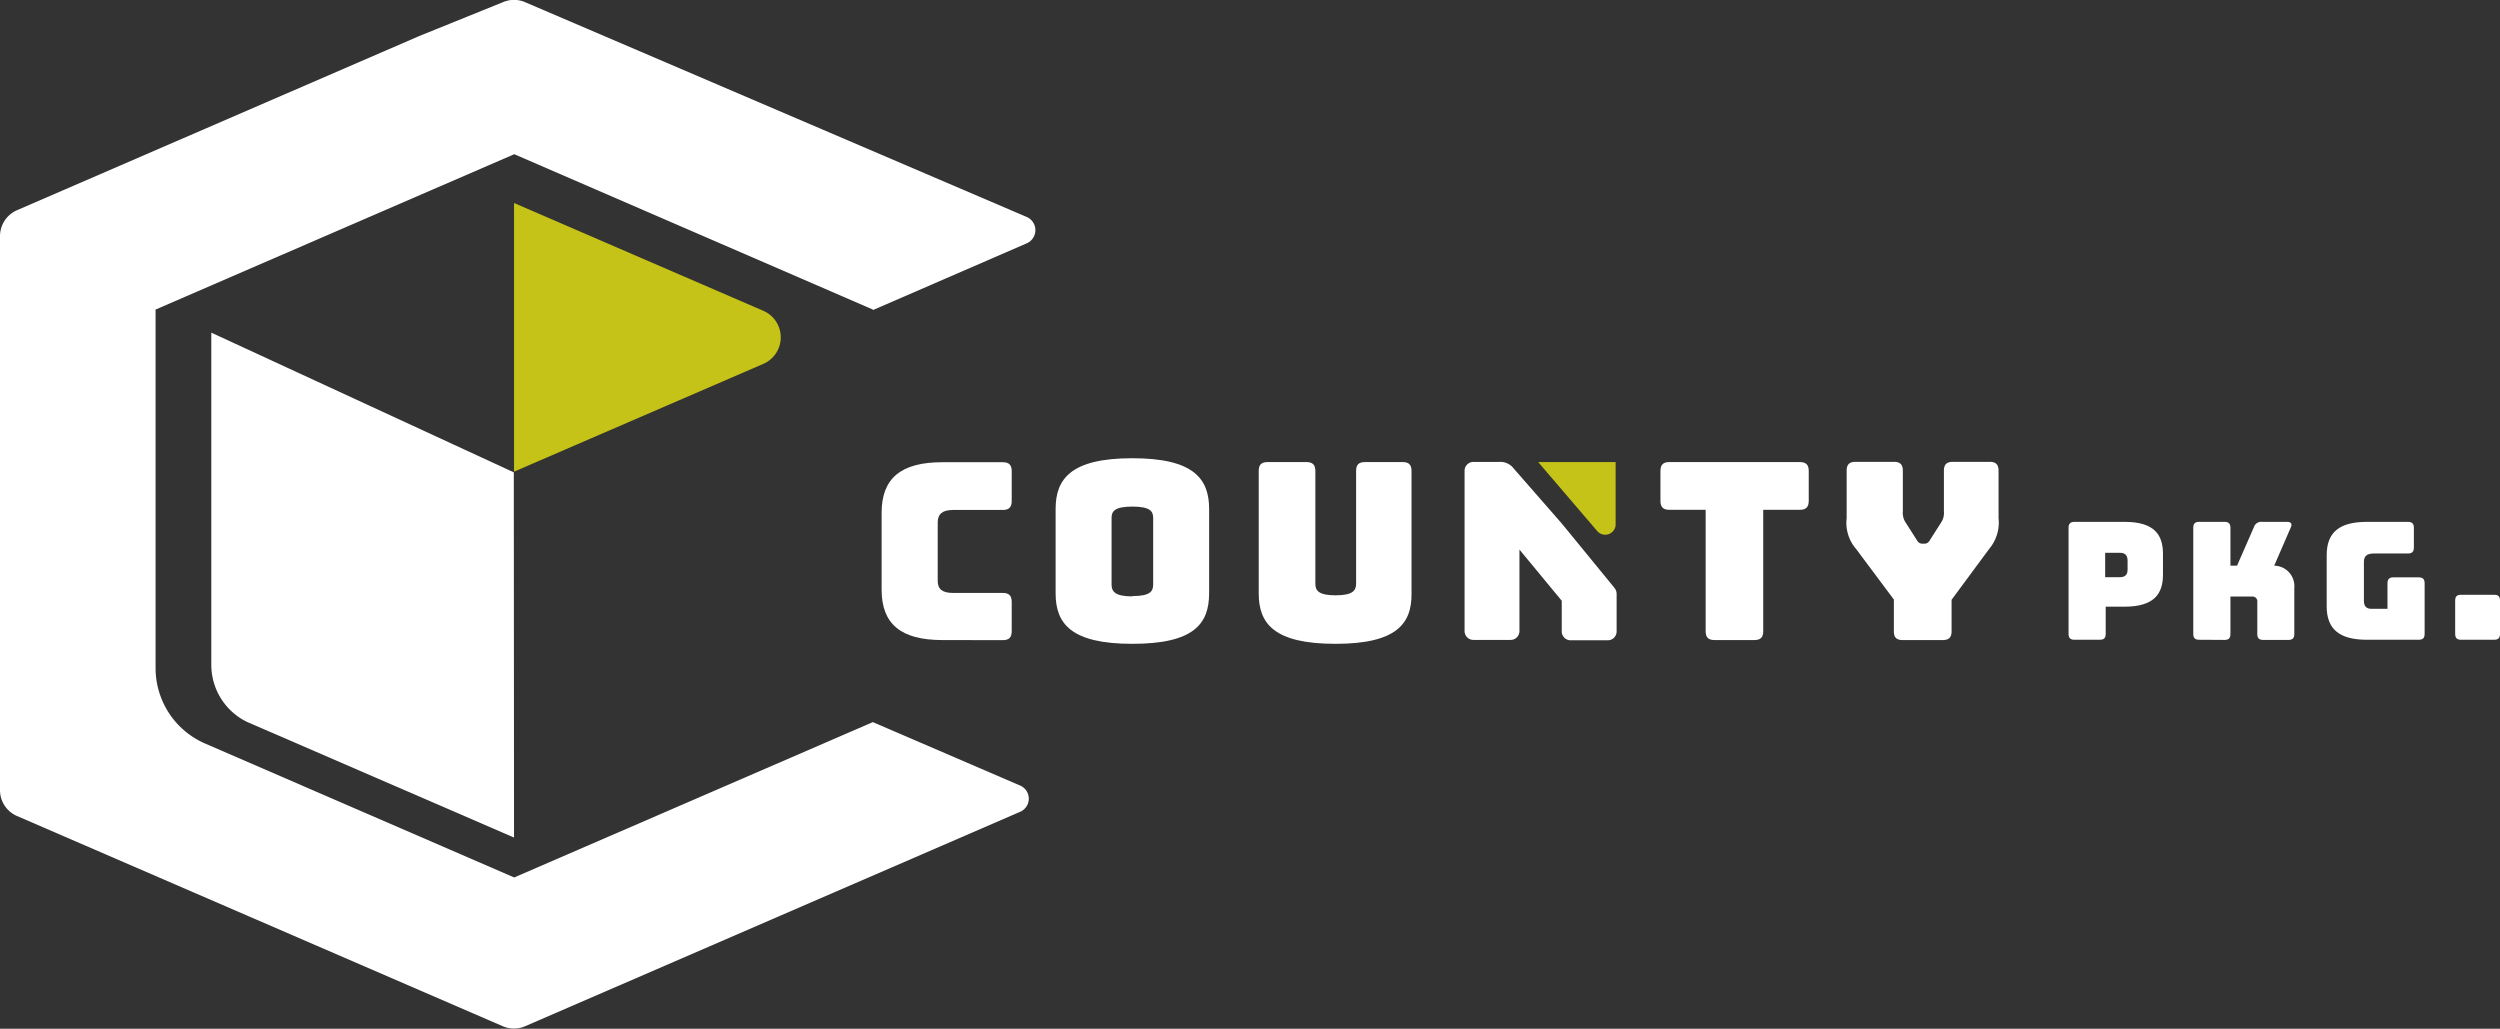 <svg id="Layer_1" data-name="Layer 1" xmlns="http://www.w3.org/2000/svg" viewBox="0 0 325.71 134.03"><rect x="0" y="0" width="325.71" height="134.03" fill="#333333" stroke="none"/><defs><style>.cls-1{fill:#fff;}.cls-2{fill:#c5c218;}</style></defs><title>county-pack-logo-white</title><path class="cls-1" d="M704.25,441.42,669.5,426.37a8.27,8.27,0,0,1-4.69-7.53v-43.2l39.41,18.2Z" transform="translate(-637.28 -332.3)"/><path class="cls-2" d="M736.63,379.75l-32.38,14v-35l32.38,14A3.77,3.77,0,0,1,736.63,379.75Z" transform="translate(-637.28 -332.3)"/><path class="cls-1" d="M760.06,415.69c-5.41,0-7.92-2.09-7.92-6.57v-10c0-4.51,2.51-6.6,7.92-6.6h7.87c.8,0,1.16.35,1.16,1.16v3.89c0,.81-.36,1.17-1.16,1.17h-6.48c-1.35,0-2,.51-2,1.61V408c0,1.07.62,1.55,2,1.55h6.48c.8,0,1.16.35,1.16,1.16v3.84c0,.8-.36,1.15-1.16,1.15Z" transform="translate(-637.28 -332.3)"/><path class="cls-1" d="M784.81,416.18c-8,0-10-2.64-10-6.57v-11c0-3.93,2-6.61,10-6.61s10,2.68,10,6.61v11C794.8,413.54,792.87,416.18,784.81,416.18Zm0-6.22c2.35,0,2.71-.64,2.71-1.51v-8.67c0-.84-.36-1.48-2.71-1.48s-2.71.64-2.71,1.48v8.67C782.1,409.32,782.49,410,784.81,410Z" transform="translate(-637.28 -332.3)"/><path class="cls-1" d="M811.27,416.18c-8,0-10-2.64-10-6.57V393.66c0-.81.35-1.16,1.16-1.16h5.06c.8,0,1.16.35,1.16,1.16v14.69c0,.87.39,1.51,2.64,1.51s2.67-.64,2.67-1.51V393.66c0-.81.33-1.16,1.16-1.16h4.9c.81,0,1.16.35,1.16,1.16v15.95C821.22,413.54,819.26,416.18,811.27,416.18Z" transform="translate(-637.28 -332.3)"/><path class="cls-1" d="M860.66,415.69c-.8,0-1.16-.35-1.16-1.15V398.72h-4.73c-.81,0-1.16-.36-1.16-1.17v-3.89c0-.81.35-1.16,1.16-1.16h17c.8,0,1.16.35,1.16,1.16v3.89c0,.81-.36,1.17-1.16,1.17H867v15.82c0,.8-.35,1.15-1.16,1.15Z" transform="translate(-637.28 -332.3)"/><path class="cls-1" d="M885.18,415.69c-.83,0-1.16-.35-1.16-1.15v-4.13l-4.93-6.6a5.19,5.19,0,0,1-1.22-4v-6.18c0-.81.35-1.16,1.16-1.16h5c.81,0,1.16.35,1.16,1.16v5.28a2.29,2.29,0,0,0,.29,1.35l1.48,2.32c.23.39.42.55.78.55H888c.35,0,.55-.16.77-.55l1.48-2.32a2.29,2.29,0,0,0,.29-1.35v-5.28c0-.81.36-1.16,1.16-1.16h4.8c.81,0,1.16.35,1.16,1.16v6.18a5.31,5.31,0,0,1-1.22,4l-4.9,6.63v4.1c0,.8-.35,1.15-1.16,1.15Z" transform="translate(-637.28 -332.3)"/><path class="cls-1" d="M907.55,415.65c-.53,0-.77-.23-.77-.77V401.06c0-.53.24-.77.77-.77h6.53c3.88,0,5,1.69,5,4.16v2.73c0,2.48-1.15,4.16-5,4.16h-2.46v3.54c0,.54-.23.77-.77.77Zm4-8.15h1.92c.83,0,1-.49,1-1v-1.13c0-.56-.17-1.05-1-1.05h-1.92Z" transform="translate(-637.28 -332.3)"/><path class="cls-1" d="M923.8,415.65c-.54,0-.77-.23-.77-.77V401.06c0-.53.23-.77.77-.77h3.3c.54,0,.77.24.77.77V406h.86l2.19-5a1,1,0,0,1,1.07-.71h3.28c.49,0,.67.26.47.71l-2.17,5a2.66,2.66,0,0,1,2.62,2.9v6c0,.54-.23.77-.77.77h-3.28c-.54,0-.77-.23-.77-.77v-4.16a.63.63,0,0,0-.68-.72h-2.82v4.88c0,.54-.23.77-.77.77Z" transform="translate(-637.28 -332.3)"/><path class="cls-1" d="M945.65,415.65c-3.58,0-5.24-1.38-5.24-4.35v-6.66c0-3,1.66-4.35,5.24-4.35H951c.53,0,.77.24.77.77v2.58c0,.54-.24.77-.77.77h-4.44c-.9,0-1.3.34-1.3,1.07v5.09c0,.73.32,1.05,1,1.05h2.07v-3.33c0-.53.24-.77.77-.77h3.3c.54,0,.77.24.77.77v6.59c0,.54-.23.77-.77.77Z" transform="translate(-637.28 -332.3)"/><path class="cls-1" d="M957.91,415.65c-.53,0-.76-.23-.76-.77v-4.33c0-.55.23-.76.76-.76h4.31c.54,0,.77.21.77.76v4.33c0,.54-.23.77-.77.77Z" transform="translate(-637.28 -332.3)"/><path class="cls-1" d="M770.22,434.66,751,426.38l-46.73,20.24h0L664,429.17a10.71,10.71,0,0,1-6.45-9.82V372.63h0l46.73-20.24h0L751,372.63h0v.07L771.05,364a1.87,1.87,0,0,0,0-3.43l-65.39-28a3.63,3.63,0,0,0-2.82,0L691.89,337l-52.4,22.69a3.69,3.69,0,0,0-2.21,3.37v72.19a3.66,3.66,0,0,0,2.21,3.36L702.78,466a3.7,3.7,0,0,0,2.92,0l64.52-27.95A1.86,1.86,0,0,0,770.22,434.66Z" transform="translate(-637.28 -332.3)"/><path class="cls-1" d="M840.75,400.5v0l-6.25-7.15a2.19,2.19,0,0,0-1.9-.87h-3.35a1.15,1.15,0,0,0-1.16,1.16v20.88a1.15,1.15,0,0,0,1.16,1.15h4.83a1.15,1.15,0,0,0,1.16-1.15V403.9l5.51,6.67v4a1.15,1.15,0,0,0,1.16,1.15h4.83a1.15,1.15,0,0,0,1.16-1.15V409.7a1.27,1.27,0,0,0-.3-.83Z" transform="translate(-637.28 -332.3)"/><path class="cls-2" d="M837.68,392.5l7.7,9a1.37,1.37,0,0,0,2.39-.74V392.5Z" transform="translate(-637.28 -332.3)"/></svg>